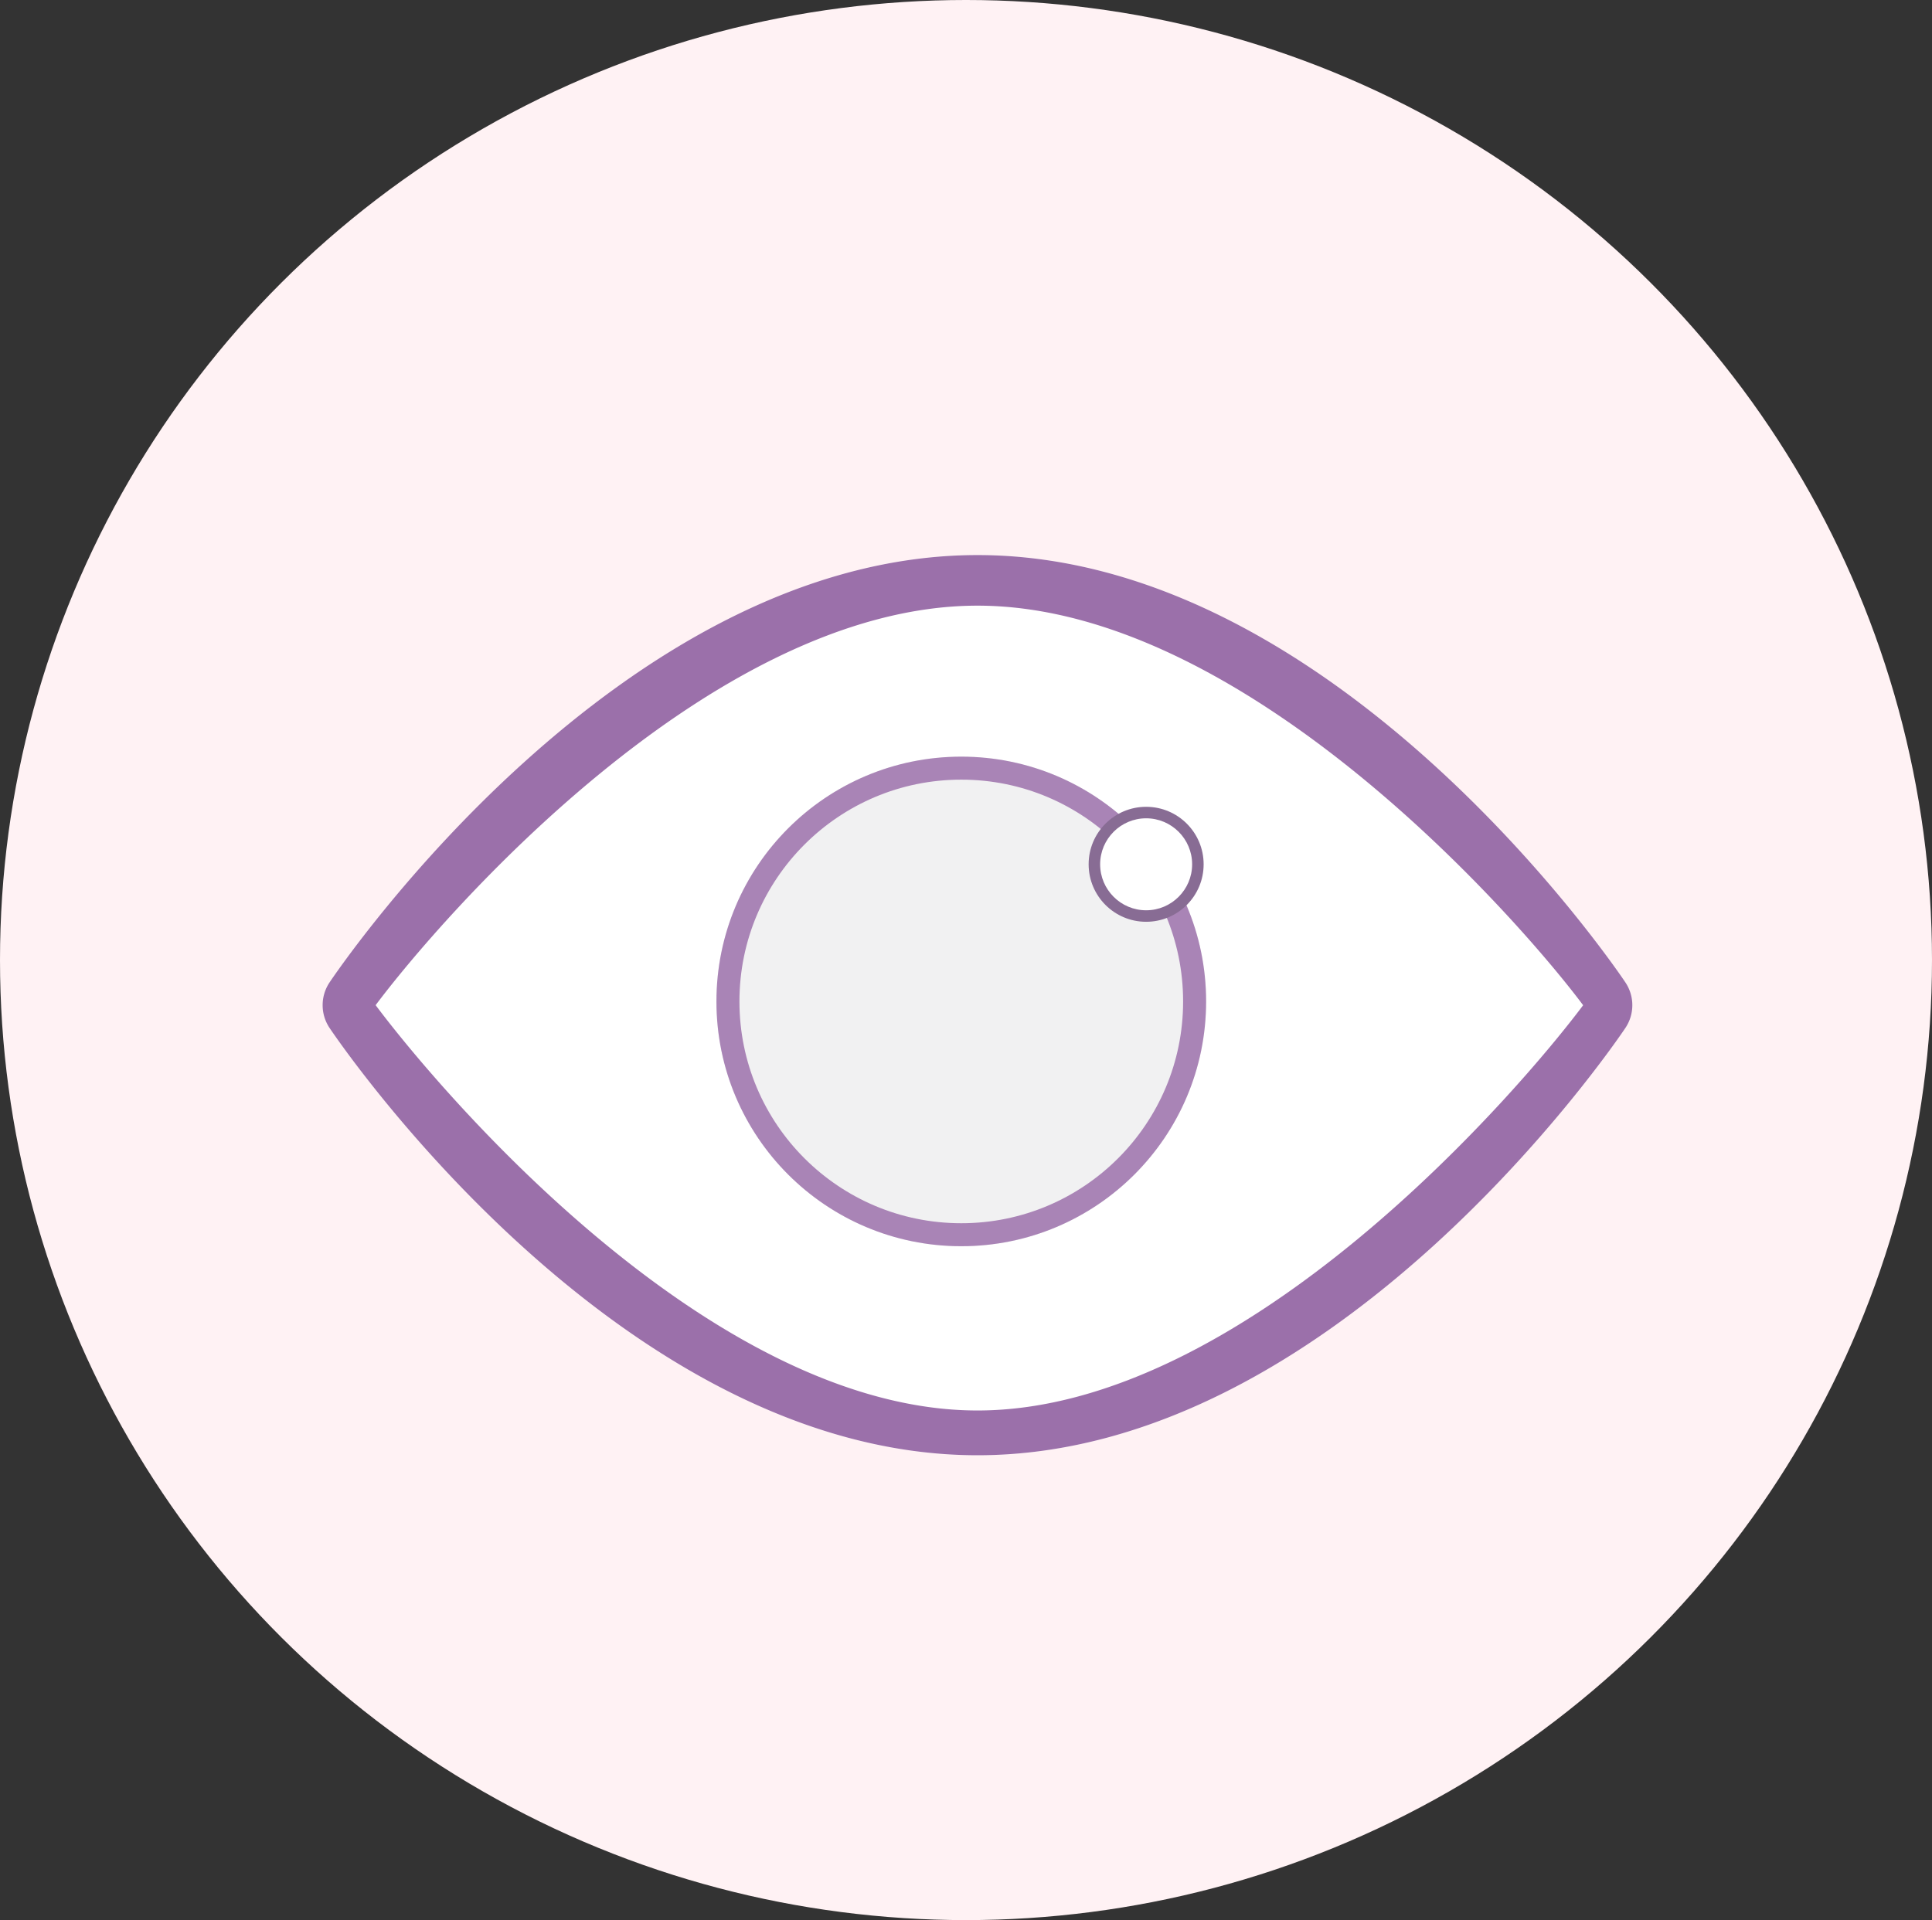 <svg xmlns="http://www.w3.org/2000/svg" width="168" height="167" viewBox="0 0 168 167">
  <rect x="0" y="0" width="168" height="167" fill="#333333" stroke="none"/>
  <g id="eye-1" transform="translate(-572 -1985)">
    <ellipse id="楕円形_33" data-name="楕円形 33" cx="84" cy="83.5" rx="84" ry="83.5" transform="translate(572 1985)" fill="#fff2f4"/>
    <g id="グループ_79" data-name="グループ 79" transform="translate(-4080.336 528.338)">
      <g id="グループ_10" data-name="グループ 10" transform="translate(4680.395 1504.939)">
        <g id="ei-eye" transform="translate(0 0)">
          <g id="グループ_9" data-name="グループ 9" transform="translate(0 0)">
            <g id="ei-eye-2" data-name="ei-eye">
              <g id="グループ_9-2" data-name="グループ 9" transform="translate(0 0)">
                <path id="パス_17" data-name="パス 17" d="M60.941,87.294C29.923,87.294,5.623,51.65,4.6,50.132a3.559,3.559,0,0,1,0-3.969C5.623,44.644,29.923,9,60.941,9s55.318,35.644,56.337,37.163a3.559,3.559,0,0,1,0,3.969C116.26,51.65,91.959,87.294,60.941,87.294Z" transform="translate(-4 -9)" fill="#fff"/>
              </g>
            </g>
            <path id="パス_17-2" data-name="パス 17" d="M60.941,87.294C29.923,87.294,5.623,51.65,4.6,50.132a3.559,3.559,0,0,1,0-3.969C5.623,44.644,29.923,9,60.941,9s55.318,35.644,56.337,37.163a3.559,3.559,0,0,1,0,3.969C116.26,51.65,91.959,87.294,60.941,87.294ZM8.605,48.147C14.044,55.425,37.611,83.4,60.941,83.4s47.225-27.971,52.664-35.248C108.166,40.87,84.272,13.4,60.941,13.4S14.044,40.87,8.605,48.147Z" transform="translate(-4 -9)" fill="#9b70aa"/>
          </g>
          <g id="楕円形_24" data-name="楕円形 24" transform="translate(34.24 17.533)" fill="#f0eff1" stroke="#a077ae" stroke-width="2" opacity="0.9">
            <circle cx="21.29" cy="21.29" r="21.29" stroke="none"/>
            <circle cx="21.29" cy="21.29" r="20.29" fill="none"/>
          </g>
        </g>
      </g>
      <g id="パス_320" data-name="パス 320" transform="translate(4747 1526.834)" fill="#fff">
        <path d="M 5 9.5 C 2.519 9.5 0.5 7.481 0.5 5 C 0.5 2.519 2.519 0.5 5 0.5 C 7.481 0.5 9.5 2.519 9.5 5 C 9.5 7.481 7.481 9.5 5 9.5 Z" stroke="none"/>
        <path d="M 5 1 C 2.794 1 1 2.794 1 5 C 1 7.206 2.794 9 5 9 C 7.206 9 9 7.206 9 5 C 9 2.794 7.206 1 5 1 M 5 0 C 7.761 0 10 2.239 10 5 C 10 7.761 7.761 10 5 10 C 2.239 10 0 7.761 0 5 C 0 2.239 2.239 0 5 0 Z" stroke="none" fill="#886c94"/>
      </g>
    </g>
  </g>
</svg>

